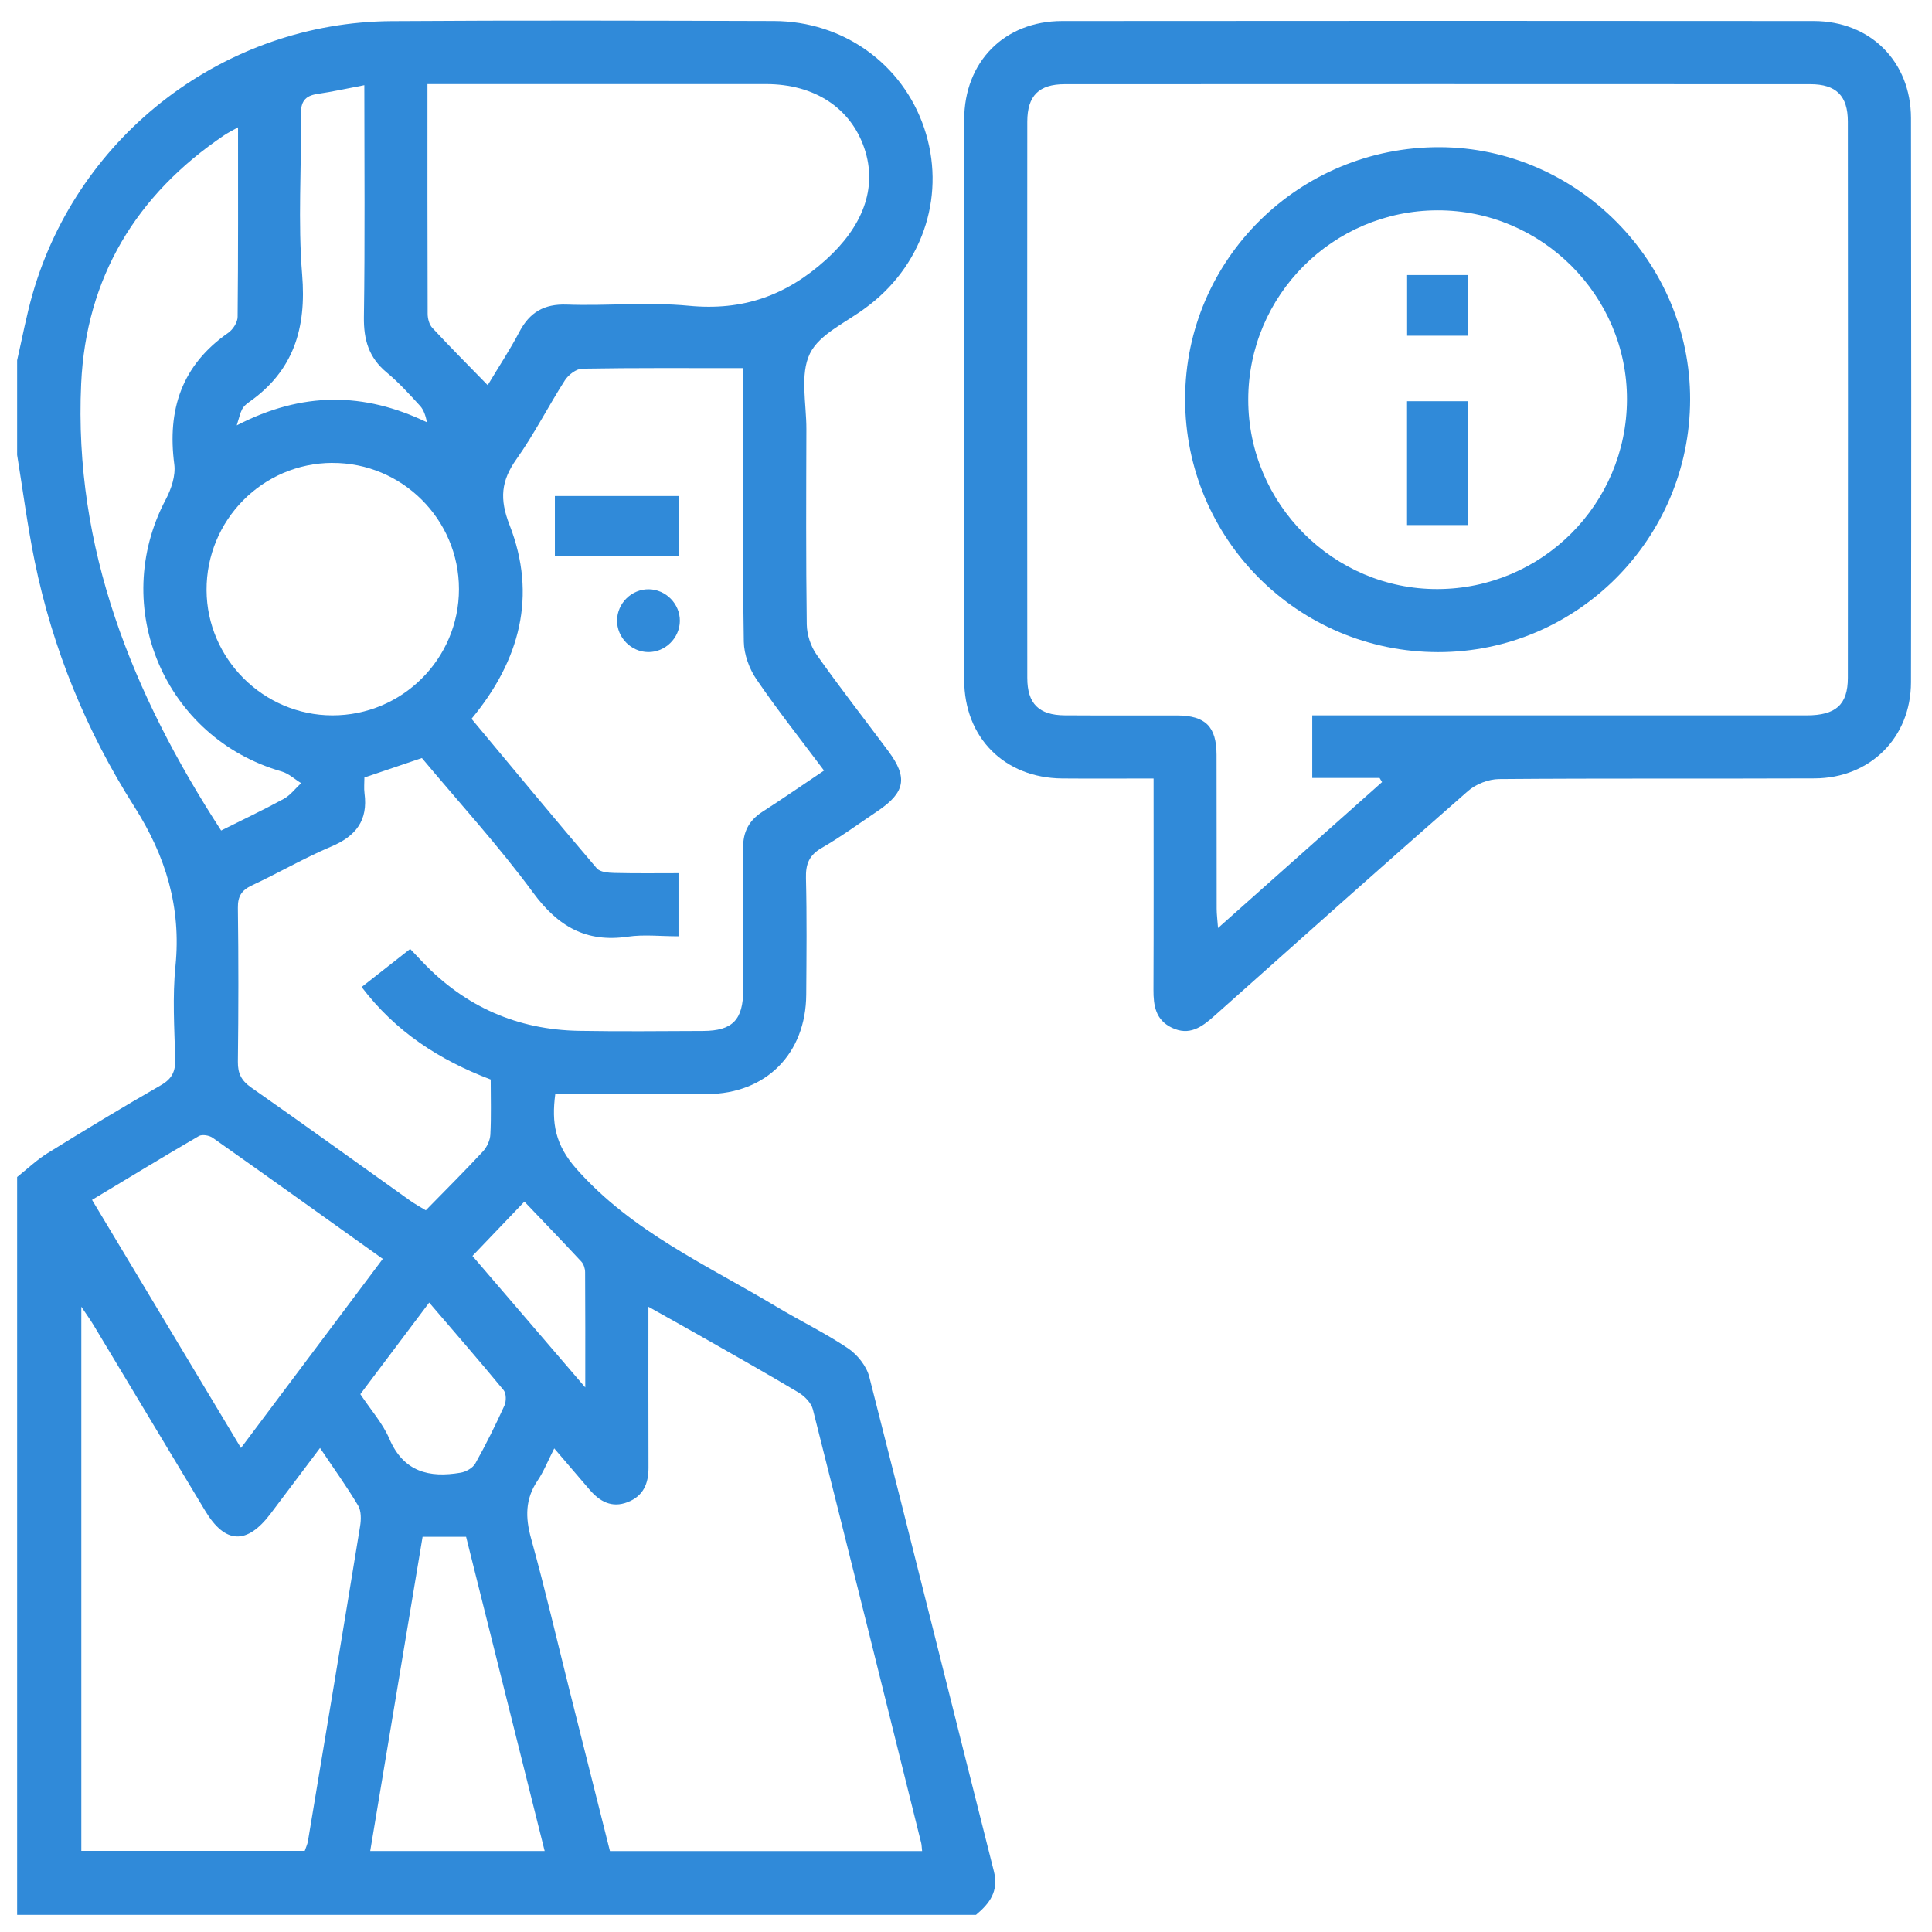 <?xml version="1.0" encoding="UTF-8"?>
<svg id="Layer_1" data-name="Layer 1" xmlns="http://www.w3.org/2000/svg" viewBox="0 0 512 512">
  <defs>
    <style>
      .cls-1 {
        fill: #308ad9;
        stroke-width: 0px;
      }
    </style>
  </defs>
  <path class="cls-1" d="m4.54,95.47c1.36-5.89,2.45-11.86,4.12-17.66C20.86,35.5,59.69,5.9,103.72,5.6c33.79-.23,67.59-.13,101.39-.03,18.38.05,34.09,11.39,39.81,28.36,5.76,17.08.14,35.43-14.34,46.76-.27.21-.56.41-.84.63-5.23,4.04-12.52,7.07-15.11,12.39-2.69,5.52-.91,13.26-.93,20.02-.05,17.25-.13,34.49.1,51.74.04,2.71,1.05,5.81,2.61,8.02,6.12,8.68,12.67,17.05,19.01,25.57,5.22,7.01,4.5,10.94-2.87,15.9-4.91,3.3-9.7,6.82-14.82,9.77-3.36,1.94-4.23,4.32-4.14,8.01.25,10.27.14,20.55.07,30.83-.09,15.65-10.63,26.28-26.21,26.37-13.37.08-26.75.02-40.3.02-1.01,7.65-.04,13.44,5.64,19.84,14.81,16.7,34.59,25.46,53,36.5,6.27,3.76,12.89,6.95,18.94,11.02,2.48,1.67,4.9,4.69,5.63,7.53,11.16,43.64,21.98,87.37,33.02,131.04,1.35,5.32-1.13,8.55-4.74,11.57H4.54c0-65.18,0-130.36,0-195.54,2.67-2.12,5.17-4.52,8.04-6.31,9.92-6.14,19.89-12.19,30.01-17.99,3.01-1.72,3.95-3.7,3.85-7.05-.24-8.18-.75-16.45.06-24.56,1.56-15.58-2.55-29.1-10.92-42.27-12.67-19.95-21.61-41.7-26.38-64.96-1.91-9.33-3.13-18.81-4.66-28.22,0-8.37,0-16.73,0-25.1Zm192.4,2.09c-14.78,0-28.71-.1-42.64.14-1.58.03-3.67,1.63-4.6,3.09-4.41,6.88-8.12,14.24-12.84,20.9-4.08,5.76-4.52,10.54-1.82,17.45,7.29,18.68,2.79,35.83-10.08,51.35,11.04,13.24,22.01,26.51,33.19,39.62.88,1.03,3.11,1.19,4.73,1.23,5.67.14,11.35.06,16.93.06v16.73c-4.76,0-9.18-.52-13.44.1-11.06,1.61-18.5-2.71-25.07-11.64-9.15-12.44-19.64-23.9-29.49-35.7-5.26,1.78-10.13,3.43-15.24,5.16,0,1.45-.15,2.85.03,4.2.95,7.15-2.25,11.32-8.78,14.08-7.2,3.04-13.99,7.01-21.08,10.32-2.75,1.29-3.74,2.89-3.7,5.96.18,13.59.17,27.18,0,40.76-.04,3.14.95,5.02,3.53,6.83,14.12,9.89,28.09,19.99,42.13,29.99,1.22.87,2.55,1.59,4.14,2.56,5.23-5.35,10.29-10.39,15.14-15.61,1.06-1.14,1.89-2.93,1.97-4.47.25-4.84.09-9.7.09-14.59-13.67-5.18-25.25-12.72-34.2-24.51,4.55-3.57,8.63-6.77,12.86-10.09,1.22,1.28,2.29,2.4,3.36,3.53,11.26,11.82,25.1,17.88,41.38,18.17,10.97.19,21.95.07,32.92.03,7.74-.03,10.58-2.94,10.6-10.83.03-12.54.09-25.09-.03-37.63-.04-4.25,1.53-7.3,5.09-9.6,5.38-3.46,10.64-7.1,16.36-10.94-6.19-8.27-12.34-16.02-17.9-24.17-1.92-2.81-3.3-6.6-3.36-9.97-.31-19.85-.15-39.71-.15-59.57,0-4.14,0-8.28,0-12.94Zm47.43,393c-.12-1.1-.12-1.63-.24-2.13-9.53-38.32-19.03-76.64-28.71-114.92-.44-1.73-2.19-3.52-3.8-4.48-8.66-5.18-17.47-10.12-26.24-15.12-4.31-2.45-8.65-4.85-13.54-7.6,0,14.79-.03,28.71.02,42.63.02,4.24-1.39,7.54-5.52,9.14-4.22,1.64-7.42-.17-10.12-3.33-2.99-3.49-5.97-6.98-9.34-10.91-1.71,3.35-2.79,6.13-4.42,8.54-3.3,4.88-3.26,9.76-1.72,15.32,3.71,13.41,6.86,26.97,10.24,40.47,3.54,14.12,7.1,28.24,10.66,42.38h82.73Zm-159.56-106.83c-4.74,6.3-8.91,11.87-13.11,17.42-6.26,8.27-12.02,8.04-17.3-.73-9.89-16.4-19.73-32.83-29.6-49.24-.84-1.39-1.8-2.71-3.25-4.89v144.21h59.21c.32-.94.71-1.74.85-2.58,4.64-27.81,9.28-55.63,13.82-83.46.29-1.78.33-4.04-.53-5.48-3.01-5.05-6.46-9.84-10.09-15.25Zm44.44-281.66c3.07-5.11,5.95-9.48,8.37-14.09,2.73-5.2,6.55-7.48,12.58-7.26,10.78.38,21.67-.72,32.36.31,14.27,1.37,25.77-2.65,36.38-12.25,9.44-8.55,13.77-18.73,10.12-29.5-3.63-10.71-13.22-16.99-26.04-17-28.03-.01-56.06,0-84.09,0-1.82,0-3.65,0-5.65,0,0,20.84-.02,40.86.05,60.87,0,1.27.42,2.86,1.24,3.74,4.71,5.07,9.6,9.98,14.67,15.18Zm-70.65,118.03c5.49-2.75,11.13-5.41,16.59-8.39,1.77-.96,3.09-2.76,4.61-4.17-1.72-1.05-3.3-2.56-5.16-3.09-31.01-8.89-45.77-43.64-30.71-72.1,1.46-2.76,2.65-6.32,2.26-9.28-1.91-14.5,1.97-26.29,14.3-34.87,1.24-.86,2.47-2.78,2.48-4.22.17-16.48.11-32.97.11-50.25-1.71.98-2.75,1.49-3.7,2.13-23.33,15.77-36.58,37.75-37.87,65.8-2.01,43.64,13.56,82.16,37.09,118.44Zm29.45-97.43c-18.48.08-33.39,15.18-33.31,33.73.08,18.2,15.09,33.15,33.32,33.18,18.51.04,33.57-14.97,33.57-33.46,0-18.48-15.1-33.53-33.58-33.44Zm13.39,210.95c-15.33-10.95-30.16-21.58-45.08-32.1-.91-.64-2.8-.96-3.67-.45-9.41,5.47-18.71,11.14-28.3,16.91,13.24,22.06,26.17,43.6,39.47,65.75,12.78-17.04,25.06-33.41,37.57-50.1Zm-3.33,156.92h46.23c-7.01-28.02-13.93-55.72-20.82-83.27h-11.53c-4.61,27.65-9.2,55.21-13.88,83.27Zm-1.56-467.97c-4.61.88-8.5,1.75-12.43,2.32-3.39.5-4.44,2.13-4.39,5.58.2,14.09-.81,28.27.34,42.27,1.17,14.21-2.22,25.54-14.11,33.85-.7.49-1.42,1.13-1.8,1.87-.54,1.04-.77,2.24-1.42,4.27,17.34-8.97,33.68-8.87,50.42-.81-.36-1.69-.84-3.26-1.84-4.36-2.82-3.08-5.65-6.21-8.85-8.86-4.72-3.91-6.12-8.65-6.03-14.69.3-20.16.11-40.33.11-61.45Zm-1.06,346.9c2.83,4.25,5.94,7.74,7.69,11.82,3.78,8.8,10.57,10.41,18.88,8.99,1.43-.24,3.23-1.25,3.9-2.44,2.8-4.99,5.34-10.13,7.71-15.33.52-1.13.51-3.22-.2-4.09-6.37-7.74-12.96-15.3-19.73-23.22-6.22,8.27-12.14,16.15-18.25,24.27Zm29.71-36.63c9.45,11.01,19.21,22.39,29.9,34.85,0-11.18.03-20.86-.04-30.54,0-.95-.37-2.12-.99-2.8-4.94-5.32-9.98-10.54-15.1-15.91-4.97,5.2-9.26,9.69-13.77,14.4Z"/>
  <path class="cls-1" d="m305.69,206.31c-8.59,0-16.42.06-24.24-.01-15.26-.15-25.91-10.8-25.93-26.13-.06-49.49-.05-98.99,0-148.48.02-15.34,10.67-26.1,25.92-26.12,66.4-.06,132.8-.06,199.2,0,15,.01,25.76,10.73,25.79,25.72.08,49.84.09,99.69,0,149.53-.03,14.66-10.83,25.39-25.51,25.46-27.88.12-55.77-.05-83.65.18-2.78.02-6.13,1.32-8.23,3.16-22.55,19.75-44.91,39.71-67.28,59.65-3.28,2.93-6.58,5.3-11.2,3.09-4.31-2.06-4.9-5.84-4.88-10.09.08-18.44.03-36.88.03-55.94Zm42.08-16.73c2.45,0,4.51,0,6.57,0,41.47,0,82.95,0,124.42,0,7.75,0,10.94-2.83,10.94-9.96.04-49.14.04-98.28,0-147.42,0-6.82-3.1-9.89-9.94-9.89-65.87-.03-131.74-.03-197.61,0-6.84,0-9.9,3.07-9.91,9.92-.04,49.14-.04,98.28,0,147.42,0,6.83,3.08,9.87,9.91,9.92,9.93.07,19.87-.01,29.8.03,7.5.03,10.43,2.94,10.45,10.44.04,13.59,0,27.18.03,40.78,0,1.45.2,2.89.36,5.11,14.92-13.27,29.19-25.97,43.47-38.67-.22-.37-.44-.73-.66-1.1h-17.84v-16.58Z"/>
  <path class="cls-1" d="m180.01,131.45v15.96h-32.96v-15.96h32.96Z"/>
  <path class="cls-1" d="m171.92,156.16c4.54.05,8.29,3.87,8.25,8.4-.05,4.53-3.88,8.3-8.4,8.25-4.54-.05-8.28-3.87-8.24-8.41.05-4.55,3.85-8.29,8.4-8.24Z"/>
  <path class="cls-1" d="m447.9,105.89c-.07,36.92-30.02,66.95-66.76,66.93-37.16-.01-67.11-29.99-67.07-67.13.04-36.98,30.28-66.84,67.53-66.69,36.37.15,66.37,30.42,66.3,66.89Zm-117.1.04c0,27.63,22.64,50.27,50.18,50.18,27.67-.09,50.1-22.53,50.18-50.22.08-27.55-22.6-50.21-50.2-50.15-27.7.05-50.16,22.52-50.16,50.19Z"/>
  <path class="cls-1" d="m388.99,139.14h-16.11v-32.81h16.11v32.81Z"/>
  <path class="cls-1" d="m388.97,88.97h-16.07v-16.08h16.07v16.08Z"/>
</svg>